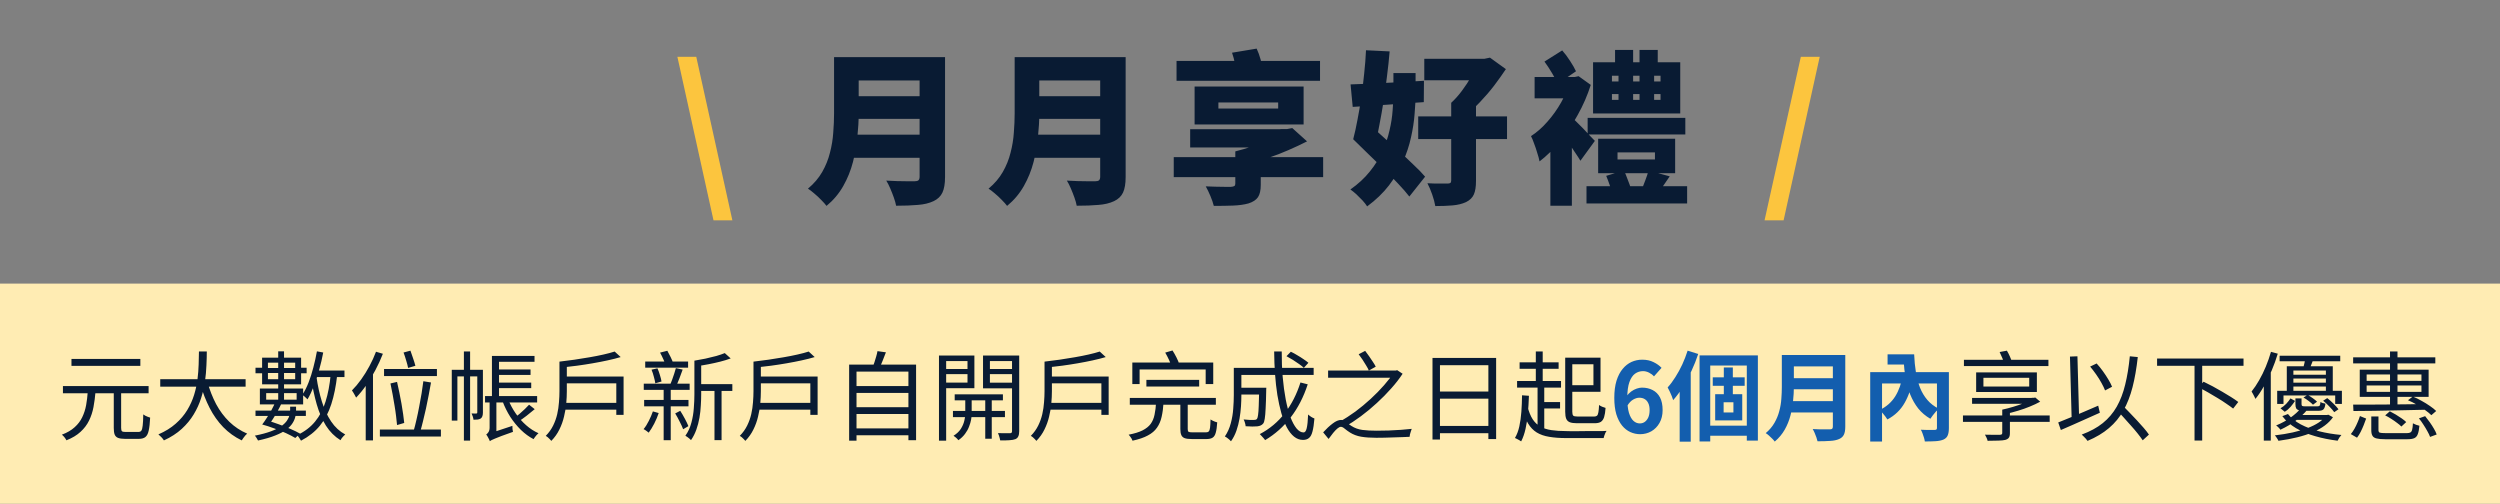 <svg width="670" height="135" viewBox="0 0 670 135" fill="none" xmlns="http://www.w3.org/2000/svg">
<rect x="0" y="0" width="670" height="135" fill="#808080" stroke="none"/>
<path d="M191.22 59.052L181.54 15.228H186.6L196.28 59.052H191.22ZM472.899 59.052L482.623 15.228H487.683L478.003 59.052H472.899Z" fill="#FCC53E"/>
<path d="M228.06 15.316H249.488V21.564H228.06V15.316ZM228.104 25.788H249.708V31.86H228.104V25.788ZM227.928 36.084H249.356V42.288H227.928V36.084ZM223.528 15.316H230.128V30.452C230.128 32.359 230.011 34.427 229.776 36.656C229.571 38.885 229.175 41.144 228.588 43.432C228.002 45.691 227.136 47.832 225.992 49.856C224.848 51.88 223.352 53.655 221.504 55.18C221.182 54.74 220.712 54.212 220.096 53.596C219.51 52.98 218.879 52.393 218.204 51.836C217.559 51.279 217.002 50.853 216.532 50.56C218.146 49.211 219.422 47.715 220.36 46.072C221.299 44.429 221.988 42.713 222.428 40.924C222.898 39.135 223.191 37.345 223.308 35.556C223.455 33.767 223.528 32.051 223.528 30.408V15.316ZM246.452 15.316H253.272V47.436C253.272 49.225 253.038 50.619 252.568 51.616C252.099 52.613 251.307 53.376 250.192 53.904C249.019 54.461 247.611 54.799 245.968 54.916C244.355 55.063 242.419 55.136 240.16 55.136C240.043 54.491 239.838 53.757 239.544 52.936C239.251 52.115 238.928 51.293 238.576 50.472C238.224 49.651 237.872 48.961 237.52 48.404C238.459 48.463 239.442 48.507 240.468 48.536C241.524 48.565 242.463 48.58 243.284 48.58C244.135 48.58 244.736 48.58 245.088 48.58C245.587 48.58 245.939 48.492 246.144 48.316C246.35 48.111 246.452 47.788 246.452 47.348V15.316ZM276.46 15.316H297.888V21.564H276.46V15.316ZM276.504 25.788H298.108V31.86H276.504V25.788ZM276.328 36.084H297.756V42.288H276.328V36.084ZM271.928 15.316H278.528V30.452C278.528 32.359 278.411 34.427 278.176 36.656C277.971 38.885 277.575 41.144 276.988 43.432C276.402 45.691 275.536 47.832 274.392 49.856C273.248 51.88 271.752 53.655 269.904 55.18C269.582 54.74 269.112 54.212 268.496 53.596C267.91 52.98 267.279 52.393 266.604 51.836C265.959 51.279 265.402 50.853 264.932 50.56C266.546 49.211 267.822 47.715 268.76 46.072C269.699 44.429 270.388 42.713 270.828 40.924C271.298 39.135 271.591 37.345 271.708 35.556C271.855 33.767 271.928 32.051 271.928 30.408V15.316ZM294.852 15.316H301.672V47.436C301.672 49.225 301.438 50.619 300.968 51.616C300.499 52.613 299.707 53.376 298.592 53.904C297.419 54.461 296.011 54.799 294.368 54.916C292.755 55.063 290.819 55.136 288.56 55.136C288.443 54.491 288.238 53.757 287.944 52.936C287.651 52.115 287.328 51.293 286.976 50.472C286.624 49.651 286.272 48.961 285.92 48.404C286.859 48.463 287.842 48.507 288.868 48.536C289.924 48.565 290.863 48.58 291.684 48.58C292.535 48.58 293.136 48.58 293.488 48.58C293.987 48.58 294.339 48.492 294.544 48.316C294.75 48.111 294.852 47.788 294.852 47.348V15.316ZM314.564 42.112H354.604V47.48H314.564V42.112ZM318.964 34.632H344.528V39.516H318.964V34.632ZM331.064 40.616H337.884V49.504C337.884 51 337.635 52.115 337.136 52.848C336.638 53.581 335.787 54.139 334.584 54.52C333.411 54.843 332.047 55.033 330.492 55.092C328.938 55.151 327.207 55.18 325.3 55.18C325.095 54.359 324.787 53.464 324.376 52.496C323.966 51.528 323.555 50.677 323.144 49.944C323.907 49.973 324.758 50.003 325.696 50.032C326.664 50.061 327.544 50.076 328.336 50.076C329.128 50.076 329.642 50.076 329.876 50.076C330.316 50.047 330.624 49.973 330.8 49.856C330.976 49.739 331.064 49.519 331.064 49.196V40.616ZM343.164 34.588H344.924L346.332 34.324L350.292 37.888C348.738 38.68 347.08 39.457 345.32 40.22C343.59 40.983 341.771 41.687 339.864 42.332C337.958 42.948 335.992 43.505 333.968 44.004C333.646 43.505 333.176 42.919 332.56 42.244C331.974 41.54 331.475 40.983 331.064 40.572C332.59 40.191 334.13 39.736 335.684 39.208C337.268 38.651 338.72 38.064 340.04 37.448C341.36 36.832 342.402 36.26 343.164 35.732V34.588ZM326.532 27.46V29.088H342.548V27.46H326.532ZM320.152 23.192H349.368V33.356H320.152V23.192ZM315.312 16.328H353.768V21.652H315.312V16.328ZM330.184 14.128L336.784 13.028C337.195 13.908 337.547 14.876 337.84 15.932C338.134 16.959 338.31 17.868 338.368 18.66L331.416 19.892C331.358 19.129 331.211 18.205 330.976 17.12C330.771 16.035 330.507 15.037 330.184 14.128ZM381.708 15.756H398.56V21.52H381.708V15.756ZM380.08 31.2H403.884V37.272H380.08V31.2ZM388.924 27.548H395.568V48.492C395.568 50.047 395.378 51.249 394.996 52.1C394.615 52.98 393.911 53.669 392.884 54.168C391.858 54.637 390.655 54.931 389.276 55.048C387.927 55.165 386.387 55.224 384.656 55.224C384.51 54.315 384.231 53.273 383.82 52.1C383.41 50.927 382.984 49.929 382.544 49.108C383.219 49.137 383.923 49.167 384.656 49.196C385.39 49.196 386.05 49.196 386.636 49.196C387.252 49.196 387.678 49.196 387.912 49.196C388.294 49.196 388.558 49.137 388.704 49.02C388.851 48.903 388.924 48.683 388.924 48.36V27.548ZM396.096 15.756H397.812L399.308 15.448L403.576 18.528C402.638 19.936 401.582 21.417 400.408 22.972C399.235 24.497 397.974 25.964 396.624 27.372C395.304 28.78 393.911 30.012 392.444 31.068C392.063 30.54 391.506 29.924 390.772 29.22C390.039 28.516 389.423 27.959 388.924 27.548C389.922 26.639 390.89 25.553 391.828 24.292C392.767 23.031 393.603 21.755 394.336 20.464C395.099 19.173 395.686 18.059 396.096 17.12V15.756ZM362.656 37.316L366.484 32.872C367.658 33.957 368.948 35.131 370.356 36.392C371.794 37.653 373.231 38.944 374.668 40.264C376.135 41.584 377.499 42.86 378.76 44.092C380.051 45.295 381.107 46.38 381.928 47.348L377.704 52.672C376.912 51.645 375.915 50.501 374.712 49.24C373.51 47.949 372.204 46.615 370.796 45.236C369.388 43.857 367.98 42.493 366.572 41.144C365.164 39.765 363.859 38.489 362.656 37.316ZM362.656 37.316C363.067 35.761 363.448 34.031 363.8 32.124C364.182 30.217 364.519 28.208 364.812 26.096C365.135 23.955 365.399 21.813 365.604 19.672C365.839 17.531 366 15.463 366.088 13.468L372.424 13.776C372.248 15.888 372.014 18.088 371.72 20.376C371.456 22.635 371.148 24.893 370.796 27.152C370.444 29.381 370.063 31.537 369.652 33.62C369.271 35.703 368.875 37.609 368.464 39.34L362.656 37.316ZM373.436 19.584H379.376V24.996C379.376 26.668 379.288 28.516 379.112 30.54C378.966 32.535 378.643 34.632 378.144 36.832C377.675 39.003 376.956 41.173 375.988 43.344C375.05 45.515 373.803 47.627 372.248 49.68C370.694 51.704 368.743 53.581 366.396 55.312C366.103 54.843 365.692 54.315 365.164 53.728C364.636 53.171 364.079 52.613 363.492 52.056C362.906 51.528 362.378 51.103 361.908 50.78C363.991 49.313 365.722 47.715 367.1 45.984C368.508 44.253 369.638 42.449 370.488 40.572C371.339 38.695 371.97 36.832 372.38 34.984C372.82 33.136 373.099 31.361 373.216 29.66C373.363 27.929 373.436 26.345 373.436 24.908V19.584ZM361.952 22.62C363.683 22.561 365.619 22.488 367.76 22.4C369.931 22.283 372.204 22.165 374.58 22.048C376.956 21.901 379.303 21.769 381.62 21.652L381.576 27.372C378.262 27.607 374.918 27.841 371.544 28.076C368.171 28.281 365.164 28.472 362.524 28.648L361.952 22.62ZM433.496 40.836V42.728H443.528V40.836H433.496ZM428.304 37.184H448.94V46.424H428.304V37.184ZM432 25.216V26.756H445.024V25.216H432ZM432 20.288V21.828H445.024V20.288H432ZM426.94 16.68H450.304V30.408H426.94V16.68ZM425.488 31.596H451.668V36.04H425.488V31.596ZM425.18 49.9H452.152V54.52H425.18V49.9ZM432.836 13.38H437.676V18.924H432.836V13.38ZM439.392 13.38H444.276V18.924H439.392V13.38ZM433.76 17.78H437.676V29.264H433.76V17.78ZM439.392 17.78H443.308V29.264H439.392V17.78ZM441.812 45.72L447.488 47.26C446.814 48.228 446.168 49.167 445.552 50.076C444.936 50.985 444.394 51.748 443.924 52.364L439.876 50.956C440.228 50.193 440.58 49.328 440.932 48.36C441.314 47.363 441.607 46.483 441.812 45.72ZM430.46 47.128L435.212 45.676C435.564 46.409 435.902 47.231 436.224 48.14C436.576 49.02 436.855 49.783 437.06 50.428L432.088 52.1C431.971 51.425 431.751 50.619 431.428 49.68C431.106 48.741 430.783 47.891 430.46 47.128ZM411.276 20.64H422.54V26.36H411.276V20.64ZM415.5 36.7L421.264 29.66V55.136H415.5V36.7ZM421 31.244C421.323 31.508 421.792 31.948 422.408 32.564C423.024 33.151 423.67 33.796 424.344 34.5C425.019 35.204 425.635 35.864 426.192 36.48C426.779 37.067 427.19 37.492 427.424 37.756L423.552 43.08C423.171 42.435 422.716 41.731 422.188 40.968C421.69 40.176 421.162 39.384 420.604 38.592C420.047 37.771 419.49 37.008 418.932 36.304C418.404 35.571 417.935 34.94 417.524 34.412L421 31.244ZM420.78 20.64H422.012L423.068 20.42L426.324 22.752C425.444 25.539 424.271 28.237 422.804 30.848C421.367 33.459 419.768 35.835 418.008 37.976C416.248 40.088 414.444 41.848 412.596 43.256C412.479 42.611 412.274 41.848 411.98 40.968C411.716 40.059 411.423 39.193 411.1 38.372C410.807 37.521 410.543 36.891 410.308 36.48C411.863 35.483 413.33 34.192 414.708 32.608C416.116 31.024 417.348 29.293 418.404 27.416C419.46 25.539 420.252 23.647 420.78 21.74V20.64ZM413.916 16.504L418.668 13.512C419.402 14.333 420.106 15.272 420.78 16.328C421.455 17.355 421.983 18.279 422.364 19.1L417.436 22.488C417.114 21.667 416.615 20.699 415.94 19.584C415.266 18.44 414.591 17.413 413.916 16.504Z" fill="#091B33"/>
<rect width="670" height="59" transform="translate(0 76)" fill="#FFECB3"/>
<path d="M30.49 104.638H32.466V114.674C32.466 115.142 32.544 115.445 32.7 115.584C32.856 115.705 33.185 115.766 33.688 115.766C33.809 115.766 34.017 115.766 34.312 115.766C34.624 115.766 34.962 115.766 35.326 115.766C35.69 115.766 36.028 115.766 36.34 115.766C36.669 115.766 36.912 115.766 37.068 115.766C37.432 115.766 37.701 115.653 37.874 115.428C38.047 115.185 38.169 114.735 38.238 114.076C38.325 113.4 38.377 112.395 38.394 111.06C38.567 111.181 38.758 111.303 38.966 111.424C39.174 111.528 39.391 111.623 39.616 111.71C39.859 111.797 40.067 111.866 40.24 111.918C40.171 113.409 40.041 114.57 39.85 115.402C39.677 116.217 39.382 116.789 38.966 117.118C38.567 117.447 37.987 117.612 37.224 117.612C37.103 117.612 36.86 117.612 36.496 117.612C36.132 117.612 35.742 117.612 35.326 117.612C34.91 117.612 34.52 117.612 34.156 117.612C33.809 117.612 33.575 117.612 33.454 117.612C32.691 117.612 32.085 117.525 31.634 117.352C31.201 117.179 30.897 116.875 30.724 116.442C30.568 116.026 30.49 115.445 30.49 114.7V104.638ZM16.866 103.468H39.824V105.392H16.866V103.468ZM19.154 96.188H37.614V98.06H19.154V96.188ZM23.522 104.95H25.602C25.481 106.406 25.299 107.784 25.056 109.084C24.813 110.384 24.415 111.597 23.86 112.724C23.323 113.833 22.56 114.839 21.572 115.74C20.601 116.641 19.345 117.395 17.802 118.002C17.698 117.777 17.525 117.508 17.282 117.196C17.039 116.901 16.805 116.667 16.58 116.494C18.001 115.957 19.145 115.289 20.012 114.492C20.896 113.695 21.572 112.802 22.04 111.814C22.525 110.809 22.872 109.734 23.08 108.59C23.288 107.429 23.435 106.215 23.522 104.95ZM42.944 101.622H65.824V103.624H42.944V101.622ZM55.606 102.428C56.195 104.525 56.967 106.484 57.92 108.304C58.891 110.107 60.069 111.684 61.456 113.036C62.86 114.388 64.455 115.445 66.24 116.208C66.084 116.347 65.911 116.52 65.72 116.728C65.547 116.953 65.373 117.179 65.2 117.404C65.027 117.629 64.888 117.837 64.784 118.028C62.912 117.127 61.257 115.939 59.818 114.466C58.397 112.993 57.183 111.277 56.178 109.318C55.173 107.359 54.341 105.219 53.682 102.896L55.606 102.428ZM53.318 94.186H55.424C55.424 95.313 55.389 96.569 55.32 97.956C55.268 99.325 55.138 100.755 54.93 102.246C54.722 103.719 54.375 105.21 53.89 106.718C53.422 108.209 52.763 109.656 51.914 111.06C51.082 112.447 50.016 113.738 48.716 114.934C47.416 116.13 45.821 117.161 43.932 118.028C43.776 117.768 43.551 117.482 43.256 117.17C42.979 116.875 42.71 116.624 42.45 116.416C44.287 115.619 45.83 114.665 47.078 113.556C48.343 112.447 49.375 111.233 50.172 109.916C50.969 108.599 51.585 107.238 52.018 105.834C52.451 104.43 52.755 103.035 52.928 101.648C53.101 100.244 53.205 98.909 53.24 97.644C53.292 96.379 53.318 95.226 53.318 94.186ZM84.05 99.308H92.318V101.05H84.05V99.308ZM84.934 94.16L86.624 94.472C86.329 96.049 85.965 97.601 85.532 99.126C85.116 100.651 84.648 102.09 84.128 103.442C83.608 104.777 83.036 105.973 82.412 107.03C82.325 106.926 82.195 106.796 82.022 106.64C81.866 106.484 81.693 106.328 81.502 106.172C81.329 106.016 81.173 105.895 81.034 105.808C81.658 104.855 82.213 103.754 82.698 102.506C83.183 101.258 83.608 99.923 83.972 98.502C84.353 97.063 84.674 95.616 84.934 94.16ZM88.626 100.374L90.368 100.53C90.039 103.494 89.51 106.094 88.782 108.33C88.071 110.549 87.057 112.464 85.74 114.076C84.44 115.671 82.75 117.014 80.67 118.106C80.618 117.985 80.523 117.829 80.384 117.638C80.263 117.447 80.133 117.257 79.994 117.066C79.873 116.893 79.751 116.745 79.63 116.624C81.623 115.688 83.227 114.475 84.44 112.984C85.671 111.493 86.607 109.708 87.248 107.628C87.907 105.548 88.366 103.13 88.626 100.374ZM84.83 101.102C85.159 103.407 85.636 105.574 86.26 107.602C86.884 109.63 87.707 111.407 88.73 112.932C89.753 114.457 91.018 115.627 92.526 116.442C92.387 116.563 92.231 116.711 92.058 116.884C91.902 117.057 91.746 117.239 91.59 117.43C91.451 117.621 91.339 117.803 91.252 117.976C89.692 117.005 88.392 115.705 87.352 114.076C86.329 112.429 85.506 110.523 84.882 108.356C84.258 106.189 83.764 103.849 83.4 101.336L84.83 101.102ZM74.56 94.16H76.12V107.81H74.56V94.16ZM71.804 97.202V101.622H79.11V97.202H71.804ZM70.244 95.85H80.696V103H70.244V95.85ZM71.336 105.366V107.108H79.5V105.366H71.336ZM69.646 104.118H81.242V108.382H69.646V104.118ZM68.476 98.554H70.894V98.632H79.604V98.554H82.178V100.036H79.604V99.958H70.894V100.036H68.476V98.554ZM70.27 113.764C70.686 113.227 71.111 112.611 71.544 111.918C71.995 111.225 72.419 110.514 72.818 109.786C73.217 109.041 73.555 108.339 73.832 107.68L75.47 108.044C75.158 108.737 74.794 109.457 74.378 110.202C73.979 110.93 73.563 111.632 73.13 112.308C72.714 112.984 72.324 113.573 71.96 114.076L70.27 113.764ZM70.27 113.764L71.544 112.698C72.549 112.958 73.607 113.296 74.716 113.712C75.825 114.111 76.874 114.527 77.862 114.96C78.867 115.393 79.717 115.809 80.41 116.208L79.136 117.378C78.477 116.979 77.645 116.546 76.64 116.078C75.652 115.627 74.595 115.203 73.468 114.804C72.359 114.388 71.293 114.041 70.27 113.764ZM77.758 108.98H79.344V109.89C79.344 110.445 79.283 111.017 79.162 111.606C79.041 112.195 78.789 112.793 78.408 113.4C78.044 113.989 77.489 114.57 76.744 115.142C75.999 115.697 75.011 116.217 73.78 116.702C72.549 117.205 71.007 117.655 69.152 118.054C69.065 117.863 68.935 117.638 68.762 117.378C68.606 117.118 68.45 116.91 68.294 116.754C70.045 116.407 71.492 116.017 72.636 115.584C73.797 115.151 74.716 114.691 75.392 114.206C76.085 113.703 76.597 113.201 76.926 112.698C77.273 112.178 77.498 111.684 77.602 111.216C77.706 110.731 77.758 110.28 77.758 109.864V108.98ZM68.476 110.046H81.97V111.476H68.476V110.046ZM102.926 98.892H117.096V100.79H102.926V98.892ZM104.642 102.766L106.41 102.35C106.635 103.269 106.843 104.231 107.034 105.236C107.242 106.241 107.433 107.238 107.606 108.226C107.779 109.214 107.927 110.15 108.048 111.034C108.169 111.918 108.265 112.689 108.334 113.348L106.41 113.92C106.358 113.227 106.271 112.429 106.15 111.528C106.046 110.627 105.907 109.673 105.734 108.668C105.578 107.663 105.405 106.657 105.214 105.652C105.023 104.629 104.833 103.667 104.642 102.766ZM113.456 102.168L115.51 102.506C115.319 103.581 115.111 104.716 114.886 105.912C114.661 107.108 114.418 108.304 114.158 109.5C113.898 110.696 113.629 111.84 113.352 112.932C113.092 114.007 112.832 114.977 112.572 115.844L110.856 115.454C111.116 114.57 111.367 113.582 111.61 112.49C111.87 111.381 112.113 110.219 112.338 109.006C112.581 107.793 112.797 106.597 112.988 105.418C113.179 104.239 113.335 103.156 113.456 102.168ZM101.808 115.116H118.162V116.988H101.808V115.116ZM108.152 94.472L109.998 93.978C110.241 94.619 110.483 95.321 110.726 96.084C110.986 96.829 111.185 97.479 111.324 98.034L109.374 98.606C109.27 98.051 109.097 97.384 108.854 96.604C108.629 95.824 108.395 95.113 108.152 94.472ZM100.768 94.264L102.614 94.81C102.042 96.283 101.375 97.739 100.612 99.178C99.867 100.599 99.052 101.943 98.168 103.208C97.284 104.473 96.374 105.591 95.438 106.562C95.369 106.406 95.265 106.207 95.126 105.964C95.005 105.721 94.866 105.479 94.71 105.236C94.571 104.976 94.441 104.777 94.32 104.638C95.169 103.789 95.993 102.809 96.79 101.7C97.587 100.591 98.324 99.403 99 98.138C99.693 96.855 100.283 95.564 100.768 94.264ZM98.012 100.946L99.936 99.022L99.962 99.048V118.028H98.012V100.946ZM132.592 95.382H143.252V96.968H132.592V95.382ZM132.488 99.022H142.186V100.478H132.488V99.022ZM129.992 106.146H143.954V107.862H129.992V106.146ZM131.838 95.382H133.736V107.238H131.838V95.382ZM141.796 108.46L143.304 109.656C142.611 110.245 141.874 110.843 141.094 111.45C140.331 112.039 139.629 112.533 138.988 112.932L137.922 111.97C138.321 111.658 138.763 111.303 139.248 110.904C139.733 110.488 140.201 110.063 140.652 109.63C141.103 109.197 141.484 108.807 141.796 108.46ZM136.232 107.134C136.735 108.399 137.393 109.621 138.208 110.8C139.023 111.979 139.95 113.027 140.99 113.946C142.03 114.865 143.139 115.584 144.318 116.104C144.179 116.225 144.023 116.373 143.85 116.546C143.694 116.737 143.538 116.927 143.382 117.118C143.226 117.326 143.096 117.517 142.992 117.69C141.796 117.066 140.669 116.243 139.612 115.22C138.555 114.18 137.601 113.01 136.752 111.71C135.92 110.393 135.235 109.015 134.698 107.576L136.232 107.134ZM132.618 102.532H142.368V104.014H132.618V102.532ZM131.266 118.236L131.136 116.65L131.916 115.922L137.324 114.128C137.324 114.388 137.333 114.674 137.35 114.986C137.385 115.298 137.428 115.549 137.48 115.74C136.232 116.191 135.218 116.555 134.438 116.832C133.675 117.127 133.086 117.361 132.67 117.534C132.254 117.707 131.942 117.846 131.734 117.95C131.543 118.054 131.387 118.149 131.266 118.236ZM124.324 94.186H125.988V118.08H124.324V94.186ZM121.074 99.1H128.796V100.868H122.582V112.724H121.074V99.1ZM127.912 99.1H129.42V110.592C129.42 110.939 129.377 111.242 129.29 111.502C129.221 111.762 129.073 111.979 128.848 112.152C128.623 112.291 128.354 112.386 128.042 112.438C127.73 112.473 127.349 112.49 126.898 112.49C126.881 112.247 126.82 111.97 126.716 111.658C126.612 111.329 126.499 111.043 126.378 110.8C126.69 110.817 126.959 110.826 127.184 110.826C127.427 110.826 127.591 110.826 127.678 110.826C127.834 110.809 127.912 110.713 127.912 110.54V99.1ZM131.266 118.236C131.231 118.08 131.153 117.889 131.032 117.664C130.911 117.439 130.789 117.213 130.668 116.988C130.547 116.763 130.425 116.589 130.304 116.468C130.495 116.329 130.694 116.113 130.902 115.818C131.11 115.506 131.214 115.09 131.214 114.57V107.212H133.034V116.338C133.034 116.338 132.973 116.381 132.852 116.468C132.748 116.572 132.601 116.693 132.41 116.832C132.237 116.971 132.063 117.118 131.89 117.274C131.717 117.447 131.569 117.612 131.448 117.768C131.327 117.941 131.266 118.097 131.266 118.236ZM150.974 107.966H165.95V109.786H150.974V107.966ZM151.13 100.92H167.12V111.19H165.17V102.74H151.13V100.92ZM164.728 94.212L166.34 95.694C165.3 96.006 164.139 96.301 162.856 96.578C161.591 96.855 160.256 97.115 158.852 97.358C157.465 97.601 156.061 97.817 154.64 98.008C153.219 98.199 151.832 98.363 150.48 98.502C150.445 98.277 150.367 98.008 150.246 97.696C150.142 97.367 150.038 97.107 149.934 96.916C151.251 96.76 152.595 96.587 153.964 96.396C155.351 96.188 156.703 95.971 158.02 95.746C159.337 95.521 160.568 95.278 161.712 95.018C162.873 94.758 163.879 94.489 164.728 94.212ZM149.934 96.916H151.91V104.846C151.91 105.851 151.858 106.943 151.754 108.122C151.65 109.283 151.451 110.462 151.156 111.658C150.879 112.854 150.463 114.007 149.908 115.116C149.371 116.225 148.651 117.239 147.75 118.158C147.663 118.037 147.525 117.881 147.334 117.69C147.161 117.517 146.979 117.343 146.788 117.17C146.597 117.014 146.424 116.893 146.268 116.806C147.1 115.957 147.759 115.038 148.244 114.05C148.729 113.062 149.093 112.039 149.336 110.982C149.579 109.907 149.735 108.85 149.804 107.81C149.891 106.753 149.934 105.765 149.934 104.846V96.916ZM186.854 102.948H196.266V104.768H186.854V102.948ZM172.918 96.89H184.41V98.528H172.918V96.89ZM172.632 107.186H184.514V108.902H172.632V107.186ZM172.528 102.818H184.826V104.482H172.528V102.818ZM191.482 103.702H193.38V117.95H191.482V103.702ZM174.608 99.074L176.194 98.71C176.454 99.265 176.679 99.88 176.87 100.556C177.078 101.215 177.217 101.778 177.286 102.246L175.622 102.714C175.553 102.229 175.423 101.648 175.232 100.972C175.059 100.279 174.851 99.646 174.608 99.074ZM181.134 98.658L182.954 99.048C182.677 99.828 182.382 100.625 182.07 101.44C181.758 102.237 181.463 102.922 181.186 103.494L179.6 103.13C179.773 102.714 179.955 102.246 180.146 101.726C180.337 101.206 180.519 100.677 180.692 100.14C180.883 99.585 181.03 99.091 181.134 98.658ZM194.238 94.628L195.824 96.058C194.992 96.37 194.065 96.656 193.042 96.916C192.019 97.176 190.962 97.41 189.87 97.618C188.795 97.826 187.738 97.999 186.698 98.138C186.663 97.93 186.585 97.687 186.464 97.41C186.343 97.115 186.221 96.864 186.1 96.656C187.071 96.5 188.059 96.318 189.064 96.11C190.087 95.885 191.049 95.651 191.95 95.408C192.851 95.148 193.614 94.888 194.238 94.628ZM176.896 94.498L178.846 94.004C179.141 94.524 179.444 95.105 179.756 95.746C180.068 96.387 180.293 96.933 180.432 97.384L178.43 97.982C178.309 97.514 178.092 96.951 177.78 96.292C177.485 95.633 177.191 95.035 176.896 94.498ZM186.1 96.656H187.92V105.678C187.92 106.614 187.885 107.619 187.816 108.694C187.764 109.769 187.643 110.861 187.452 111.97C187.261 113.062 186.984 114.119 186.62 115.142C186.256 116.165 185.779 117.101 185.19 117.95C185.086 117.829 184.939 117.69 184.748 117.534C184.557 117.378 184.367 117.231 184.176 117.092C183.985 116.953 183.821 116.849 183.682 116.78C184.427 115.723 184.965 114.553 185.294 113.27C185.641 111.987 185.857 110.687 185.944 109.37C186.048 108.053 186.1 106.822 186.1 105.678V96.656ZM180.952 110.8L182.304 110.098C182.72 110.739 183.136 111.45 183.552 112.23C183.968 113.01 184.28 113.669 184.488 114.206L183.084 115.038C182.876 114.466 182.564 113.781 182.148 112.984C181.749 112.169 181.351 111.441 180.952 110.8ZM174.972 110.254L176.532 110.696C176.22 111.632 175.821 112.577 175.336 113.53C174.851 114.466 174.357 115.272 173.854 115.948C173.698 115.809 173.481 115.645 173.204 115.454C172.927 115.246 172.684 115.099 172.476 115.012C172.996 114.388 173.464 113.651 173.88 112.802C174.313 111.953 174.677 111.103 174.972 110.254ZM177.858 103.702H179.756V117.976H177.858V103.702ZM202.974 107.966H217.95V109.786H202.974V107.966ZM203.13 100.92H219.12V111.19H217.17V102.74H203.13V100.92ZM216.728 94.212L218.34 95.694C217.3 96.006 216.139 96.301 214.856 96.578C213.591 96.855 212.256 97.115 210.852 97.358C209.465 97.601 208.061 97.817 206.64 98.008C205.219 98.199 203.832 98.363 202.48 98.502C202.445 98.277 202.367 98.008 202.246 97.696C202.142 97.367 202.038 97.107 201.934 96.916C203.251 96.76 204.595 96.587 205.964 96.396C207.351 96.188 208.703 95.971 210.02 95.746C211.337 95.521 212.568 95.278 213.712 95.018C214.873 94.758 215.879 94.489 216.728 94.212ZM201.934 96.916H203.91V104.846C203.91 105.851 203.858 106.943 203.754 108.122C203.65 109.283 203.451 110.462 203.156 111.658C202.879 112.854 202.463 114.007 201.908 115.116C201.371 116.225 200.651 117.239 199.75 118.158C199.663 118.037 199.525 117.881 199.334 117.69C199.161 117.517 198.979 117.343 198.788 117.17C198.597 117.014 198.424 116.893 198.268 116.806C199.1 115.957 199.759 115.038 200.244 114.05C200.729 113.062 201.093 112.039 201.336 110.982C201.579 109.907 201.735 108.85 201.804 107.81C201.891 106.753 201.934 105.765 201.934 104.846V96.916ZM228.896 103.468H244.002V105.314H228.896V103.468ZM228.896 109.136H244.002V110.956H228.896V109.136ZM228.896 114.804H244.002V116.65H228.896V114.804ZM227.57 97.722H245.51V117.976H243.456V99.594H229.546V118.106H227.57V97.722ZM235.162 94.108L237.424 94.42C237.147 95.2 236.843 95.98 236.514 96.76C236.202 97.54 235.899 98.216 235.604 98.788L233.862 98.45C234.035 98.034 234.2 97.575 234.356 97.072C234.529 96.552 234.685 96.041 234.824 95.538C234.98 95.018 235.093 94.541 235.162 94.108ZM255.858 105.678H268.78V107.29H255.858V105.678ZM255.39 110.124H269.326V111.788H255.39V110.124ZM264.048 106.172H265.79V117.586H264.048V106.172ZM258.692 106.25H260.408V111.008C260.408 111.407 260.356 111.901 260.252 112.49C260.148 113.062 259.966 113.677 259.706 114.336C259.463 114.995 259.108 115.636 258.64 116.26C258.172 116.901 257.574 117.473 256.846 117.976C256.707 117.785 256.508 117.569 256.248 117.326C255.988 117.101 255.754 116.919 255.546 116.78C256.413 116.243 257.071 115.619 257.522 114.908C257.973 114.18 258.276 113.469 258.432 112.776C258.605 112.065 258.692 111.467 258.692 110.982V106.25ZM252.634 98.892H259.94V100.27H252.634V98.892ZM264.62 98.892H272.004V100.27H264.62V98.892ZM271.224 95.278H273.148V115.558C273.148 116.13 273.07 116.581 272.914 116.91C272.775 117.257 272.515 117.517 272.134 117.69C271.735 117.846 271.207 117.941 270.548 117.976C269.889 118.028 269.057 118.045 268.052 118.028C268.035 117.855 267.991 117.647 267.922 117.404C267.87 117.179 267.801 116.945 267.714 116.702C267.627 116.459 267.541 116.251 267.454 116.078C268.165 116.095 268.823 116.104 269.43 116.104C270.054 116.104 270.479 116.104 270.704 116.104C270.895 116.087 271.025 116.043 271.094 115.974C271.181 115.887 271.224 115.74 271.224 115.532V95.278ZM252.816 95.278H261.136V104.04H252.816V102.532H259.29V96.76H252.816V95.278ZM272.16 95.278V96.76H265.296V102.558H272.16V104.066H263.45V95.278H272.16ZM251.646 95.278H253.57V118.106H251.646V95.278ZM280.974 107.966H295.95V109.786H280.974V107.966ZM281.13 100.92H297.12V111.19H295.17V102.74H281.13V100.92ZM294.728 94.212L296.34 95.694C295.3 96.006 294.139 96.301 292.856 96.578C291.591 96.855 290.256 97.115 288.852 97.358C287.465 97.601 286.061 97.817 284.64 98.008C283.219 98.199 281.832 98.363 280.48 98.502C280.445 98.277 280.367 98.008 280.246 97.696C280.142 97.367 280.038 97.107 279.934 96.916C281.251 96.76 282.595 96.587 283.964 96.396C285.351 96.188 286.703 95.971 288.02 95.746C289.337 95.521 290.568 95.278 291.712 95.018C292.873 94.758 293.879 94.489 294.728 94.212ZM279.934 96.916H281.91V104.846C281.91 105.851 281.858 106.943 281.754 108.122C281.65 109.283 281.451 110.462 281.156 111.658C280.879 112.854 280.463 114.007 279.908 115.116C279.371 116.225 278.651 117.239 277.75 118.158C277.663 118.037 277.525 117.881 277.334 117.69C277.161 117.517 276.979 117.343 276.788 117.17C276.597 117.014 276.424 116.893 276.268 116.806C277.1 115.957 277.759 115.038 278.244 114.05C278.729 113.062 279.093 112.039 279.336 110.982C279.579 109.907 279.735 108.85 279.804 107.81C279.891 106.753 279.934 105.765 279.934 104.846V96.916ZM307.234 101.804H321.378V103.598H307.234V101.804ZM302.788 106.64H325.85V108.46H302.788V106.64ZM309.834 107.81H311.836C311.749 109.283 311.576 110.583 311.316 111.71C311.073 112.819 310.657 113.79 310.068 114.622C309.496 115.454 308.681 116.147 307.624 116.702C306.584 117.274 305.215 117.742 303.516 118.106C303.464 117.933 303.377 117.742 303.256 117.534C303.135 117.343 303.005 117.153 302.866 116.962C302.727 116.771 302.597 116.615 302.476 116.494C304.019 116.199 305.258 115.818 306.194 115.35C307.147 114.865 307.875 114.284 308.378 113.608C308.881 112.915 309.227 112.091 309.418 111.138C309.626 110.185 309.765 109.075 309.834 107.81ZM316.334 107.732H318.31V114.986C318.31 115.35 318.379 115.593 318.518 115.714C318.674 115.818 319.021 115.87 319.558 115.87C319.697 115.87 319.922 115.87 320.234 115.87C320.563 115.87 320.927 115.87 321.326 115.87C321.725 115.87 322.097 115.87 322.444 115.87C322.791 115.87 323.042 115.87 323.198 115.87C323.527 115.87 323.77 115.792 323.926 115.636C324.099 115.48 324.221 115.151 324.29 114.648C324.359 114.145 324.403 113.4 324.42 112.412C324.576 112.516 324.758 112.62 324.966 112.724C325.174 112.828 325.391 112.923 325.616 113.01C325.859 113.079 326.058 113.14 326.214 113.192C326.145 114.371 326.015 115.289 325.824 115.948C325.651 116.607 325.365 117.057 324.966 117.3C324.585 117.543 324.047 117.664 323.354 117.664C323.233 117.664 322.981 117.664 322.6 117.664C322.236 117.664 321.82 117.664 321.352 117.664C320.901 117.664 320.485 117.664 320.104 117.664C319.74 117.664 319.497 117.664 319.376 117.664C318.561 117.664 317.937 117.586 317.504 117.43C317.071 117.274 316.767 116.997 316.594 116.598C316.421 116.217 316.334 115.679 316.334 114.986V107.732ZM303.464 97.15H325.148V102.922H323.12V99.022H305.414V102.922H303.464V97.15ZM312.278 94.498L314.228 93.926C314.592 94.481 314.947 95.105 315.294 95.798C315.641 96.491 315.892 97.089 316.048 97.592L313.994 98.242C313.855 97.757 313.621 97.159 313.292 96.448C312.963 95.737 312.625 95.087 312.278 94.498ZM331.778 103.91H338.226V105.73H331.778V103.91ZM337.472 103.91H339.37C339.37 103.91 339.37 103.962 339.37 104.066C339.37 104.153 339.361 104.265 339.344 104.404C339.344 104.543 339.344 104.655 339.344 104.742C339.309 106.683 339.257 108.261 339.188 109.474C339.136 110.67 339.058 111.58 338.954 112.204C338.867 112.828 338.729 113.261 338.538 113.504C338.33 113.747 338.105 113.92 337.862 114.024C337.637 114.128 337.342 114.206 336.978 114.258C336.631 114.293 336.181 114.31 335.626 114.31C335.071 114.293 334.473 114.267 333.832 114.232C333.815 113.955 333.754 113.651 333.65 113.322C333.563 112.975 333.442 112.672 333.286 112.412C333.875 112.481 334.43 112.525 334.95 112.542C335.47 112.542 335.834 112.542 336.042 112.542C336.233 112.542 336.389 112.525 336.51 112.49C336.649 112.455 336.77 112.377 336.874 112.256C336.995 112.1 337.091 111.753 337.16 111.216C337.247 110.661 337.307 109.829 337.342 108.72C337.394 107.593 337.437 106.094 337.472 104.222V103.91ZM344.778 95.46L345.948 94.264C346.503 94.524 347.075 94.836 347.664 95.2C348.271 95.547 348.834 95.902 349.354 96.266C349.874 96.613 350.307 96.933 350.654 97.228L349.432 98.58C349.103 98.268 348.678 97.93 348.158 97.566C347.638 97.185 347.083 96.812 346.494 96.448C345.905 96.084 345.333 95.755 344.778 95.46ZM348.522 102.506L350.472 103C349.363 106.397 347.846 109.344 345.922 111.84C343.998 114.336 341.71 116.373 339.058 117.95C338.954 117.811 338.815 117.638 338.642 117.43C338.469 117.239 338.287 117.04 338.096 116.832C337.923 116.641 337.767 116.477 337.628 116.338C340.263 114.951 342.49 113.088 344.31 110.748C346.13 108.391 347.534 105.643 348.522 102.506ZM331.934 98.58H352.058V100.478H331.934V98.58ZM330.66 98.58H332.688V105.912C332.688 106.831 332.653 107.827 332.584 108.902C332.515 109.977 332.385 111.069 332.194 112.178C332.003 113.287 331.726 114.371 331.362 115.428C330.998 116.468 330.513 117.413 329.906 118.262C329.802 118.123 329.646 117.967 329.438 117.794C329.247 117.621 329.039 117.456 328.814 117.3C328.606 117.144 328.424 117.031 328.268 116.962C328.996 115.887 329.525 114.709 329.854 113.426C330.201 112.143 330.417 110.852 330.504 109.552C330.608 108.235 330.66 107.013 330.66 105.886V98.58ZM341.476 94.186H343.504C343.487 96.595 343.573 98.883 343.764 101.05C343.955 103.217 344.223 105.21 344.57 107.03C344.917 108.833 345.333 110.401 345.818 111.736C346.321 113.053 346.867 114.076 347.456 114.804C348.063 115.532 348.695 115.896 349.354 115.896C349.735 115.896 350.013 115.532 350.186 114.804C350.377 114.059 350.507 112.819 350.576 111.086C350.801 111.294 351.07 111.502 351.382 111.71C351.711 111.918 352.006 112.065 352.266 112.152C352.145 113.643 351.971 114.804 351.746 115.636C351.538 116.468 351.226 117.049 350.81 117.378C350.411 117.725 349.874 117.898 349.198 117.898C348.331 117.898 347.534 117.603 346.806 117.014C346.078 116.425 345.428 115.593 344.856 114.518C344.301 113.443 343.816 112.178 343.4 110.722C342.984 109.249 342.629 107.628 342.334 105.86C342.057 104.092 341.849 102.229 341.71 100.27C341.571 98.294 341.493 96.266 341.476 94.186ZM355.932 99.308H374.392V101.232H355.932V99.308ZM373.612 99.308H374.054L374.444 99.204L375.9 100.166C375.051 101.466 374.028 102.783 372.832 104.118C371.653 105.453 370.371 106.753 368.984 108.018C367.615 109.283 366.193 110.462 364.72 111.554C363.264 112.629 361.834 113.573 360.43 114.388C360.257 114.163 360.04 113.92 359.78 113.66C359.52 113.4 359.277 113.175 359.052 112.984C360.421 112.239 361.817 111.346 363.238 110.306C364.659 109.249 366.029 108.113 367.346 106.9C368.663 105.687 369.859 104.465 370.934 103.234C372.009 102.003 372.901 100.851 373.612 99.776V99.308ZM364.122 94.94L365.864 94.03C366.211 94.463 366.566 94.949 366.93 95.486C367.294 96.006 367.632 96.509 367.944 96.994C368.273 97.479 368.525 97.904 368.698 98.268L366.852 99.308C366.696 98.927 366.462 98.485 366.15 97.982C365.855 97.462 365.526 96.933 365.162 96.396C364.798 95.859 364.451 95.373 364.122 94.94ZM359.416 112.542C359.832 112.542 360.231 112.707 360.612 113.036C360.993 113.365 361.531 113.747 362.224 114.18C363.056 114.717 364.018 115.064 365.11 115.22C366.202 115.359 367.467 115.428 368.906 115.428C369.929 115.428 371.012 115.411 372.156 115.376C373.3 115.324 374.409 115.263 375.484 115.194C376.559 115.107 377.512 115.021 378.344 114.934C378.275 115.107 378.197 115.333 378.11 115.61C378.023 115.87 377.945 116.13 377.876 116.39C377.824 116.65 377.789 116.875 377.772 117.066C377.287 117.101 376.671 117.127 375.926 117.144C375.181 117.179 374.383 117.205 373.534 117.222C372.685 117.257 371.844 117.283 371.012 117.3C370.197 117.317 369.478 117.326 368.854 117.326C367.277 117.326 365.925 117.231 364.798 117.04C363.689 116.849 362.692 116.477 361.808 115.922C361.288 115.593 360.82 115.255 360.404 114.908C360.005 114.561 359.659 114.388 359.364 114.388C359.087 114.388 358.766 114.544 358.402 114.856C358.055 115.151 357.683 115.541 357.284 116.026C356.885 116.529 356.478 117.066 356.062 117.638L354.606 115.87C355.473 114.917 356.322 114.128 357.154 113.504C357.986 112.863 358.74 112.542 359.416 112.542ZM383.908 95.928H400.964V117.664H398.884V97.878H385.91V117.794H383.908V95.928ZM385.26 104.924H399.768V106.848H385.26V104.924ZM385.208 114.154H399.794V116.104H385.208V114.154ZM419.476 95.85H421.374V110.358C421.374 110.878 421.461 111.225 421.634 111.398C421.807 111.554 422.206 111.632 422.83 111.632C422.969 111.632 423.237 111.632 423.636 111.632C424.035 111.632 424.477 111.632 424.962 111.632C425.447 111.632 425.898 111.632 426.314 111.632C426.747 111.632 427.059 111.632 427.25 111.632C427.579 111.632 427.831 111.554 428.004 111.398C428.177 111.225 428.299 110.921 428.368 110.488C428.455 110.037 428.515 109.387 428.55 108.538C428.775 108.711 429.053 108.867 429.382 109.006C429.711 109.145 430.015 109.249 430.292 109.318C430.223 110.358 430.093 111.181 429.902 111.788C429.711 112.377 429.417 112.802 429.018 113.062C428.619 113.305 428.065 113.426 427.354 113.426C427.25 113.426 427.033 113.426 426.704 113.426C426.375 113.426 426.002 113.426 425.586 113.426C425.187 113.426 424.78 113.426 424.364 113.426C423.948 113.426 423.575 113.426 423.246 113.426C422.934 113.426 422.726 113.426 422.622 113.426C421.825 113.426 421.192 113.339 420.724 113.166C420.273 112.993 419.953 112.689 419.762 112.256C419.571 111.805 419.476 111.173 419.476 110.358V95.85ZM420.256 95.85H428.94V105.002H420.256V103.234H427.042V97.618H420.256V95.85ZM407.256 97.098H417.708V98.84H407.256V97.098ZM406.58 102.116H418.358V103.884H406.58V102.116ZM412.95 107.758H418.098V109.474H412.95V107.758ZM411.598 94.186H413.444V103.052H411.598V94.186ZM412.066 103.338H413.86V115.246H412.066V103.338ZM409.388 108.98C409.735 110.349 410.185 111.467 410.74 112.334C411.295 113.183 411.979 113.842 412.794 114.31C413.626 114.778 414.614 115.099 415.758 115.272C416.902 115.445 418.228 115.532 419.736 115.532C419.944 115.532 420.317 115.541 420.854 115.558C421.391 115.558 422.015 115.558 422.726 115.558C423.454 115.541 424.217 115.532 425.014 115.532C425.811 115.532 426.583 115.532 427.328 115.532C428.073 115.532 428.732 115.532 429.304 115.532C429.876 115.515 430.301 115.497 430.578 115.48C430.457 115.619 430.344 115.801 430.24 116.026C430.136 116.269 430.041 116.511 429.954 116.754C429.867 116.997 429.807 117.213 429.772 117.404H427.822H419.762C418.011 117.404 416.486 117.291 415.186 117.066C413.886 116.858 412.768 116.468 411.832 115.896C410.913 115.324 410.142 114.518 409.518 113.478C408.894 112.438 408.365 111.103 407.932 109.474L409.388 108.98ZM407.906 105.938L409.752 106.068C409.7 107.732 409.605 109.309 409.466 110.8C409.345 112.291 409.137 113.669 408.842 114.934C408.565 116.199 408.175 117.317 407.672 118.288C407.551 118.201 407.386 118.097 407.178 117.976C406.987 117.872 406.779 117.759 406.554 117.638C406.346 117.517 406.164 117.43 406.008 117.378C406.528 116.494 406.918 115.463 407.178 114.284C407.438 113.088 407.62 111.788 407.724 110.384C407.828 108.963 407.889 107.481 407.906 105.938ZM526.072 111.346H549.316V113.062H526.072V111.346ZM528.516 106.64H544.922V108.226H528.516V106.64ZM536.602 109.812H538.656V116.078C538.656 116.633 538.561 117.04 538.37 117.3C538.197 117.56 537.876 117.759 537.408 117.898C536.957 118.002 536.342 118.063 535.562 118.08C534.799 118.115 533.837 118.132 532.676 118.132C532.624 117.872 532.529 117.595 532.39 117.3C532.251 117.005 532.113 116.737 531.974 116.494C532.581 116.511 533.161 116.52 533.716 116.52C534.271 116.537 534.747 116.537 535.146 116.52C535.562 116.52 535.848 116.52 536.004 116.52C536.229 116.503 536.385 116.459 536.472 116.39C536.559 116.321 536.602 116.199 536.602 116.026V109.812ZM544.506 106.614H545.026L545.468 106.536L546.768 107.654C545.953 108.105 545.035 108.538 544.012 108.954C543.007 109.37 541.949 109.743 540.84 110.072C539.748 110.401 538.673 110.687 537.616 110.93C537.495 110.757 537.33 110.557 537.122 110.332C536.931 110.107 536.758 109.925 536.602 109.786C537.555 109.578 538.526 109.327 539.514 109.032C540.519 108.737 541.455 108.417 542.322 108.07C543.206 107.706 543.934 107.351 544.506 107.004V106.614ZM531.558 101.258V103.598H543.83V101.258H531.558ZM529.608 99.802H545.884V105.054H529.608V99.802ZM526.332 96.422H548.978V98.112H526.332V96.422ZM535.9 94.342L537.85 93.978C538.145 94.463 538.422 95.009 538.682 95.616C538.942 96.205 539.124 96.708 539.228 97.124L537.174 97.566C537.07 97.15 536.897 96.639 536.654 96.032C536.411 95.425 536.16 94.862 535.9 94.342ZM560.158 98.242L561.9 97.41C562.472 98.034 563.027 98.719 563.564 99.464C564.101 100.209 564.587 100.946 565.02 101.674C565.453 102.385 565.791 103.043 566.034 103.65L564.162 104.638C563.937 104.049 563.616 103.381 563.2 102.636C562.784 101.873 562.307 101.111 561.77 100.348C561.233 99.585 560.695 98.883 560.158 98.242ZM551.604 113.218C552.488 112.871 553.511 112.455 554.672 111.97C555.851 111.485 557.09 110.965 558.39 110.41C559.707 109.838 561.016 109.275 562.316 108.72L562.758 110.618C561.562 111.155 560.34 111.701 559.092 112.256C557.844 112.811 556.639 113.348 555.478 113.868C554.317 114.371 553.259 114.83 552.306 115.246L551.604 113.218ZM567.204 109.812L568.712 108.512C569.319 109.136 569.96 109.795 570.636 110.488C571.329 111.181 572.005 111.892 572.664 112.62C573.323 113.331 573.938 114.015 574.51 114.674C575.082 115.333 575.55 115.931 575.914 116.468L574.25 118.002C573.886 117.465 573.435 116.858 572.898 116.182C572.361 115.506 571.763 114.804 571.104 114.076C570.463 113.331 569.804 112.594 569.128 111.866C568.469 111.121 567.828 110.436 567.204 109.812ZM570.792 95.486L572.924 95.694C572.595 98.71 572.127 101.397 571.52 103.754C570.913 106.111 570.099 108.2 569.076 110.02C568.071 111.823 566.779 113.391 565.202 114.726C563.642 116.061 561.727 117.205 559.456 118.158C559.369 118.019 559.231 117.837 559.04 117.612C558.849 117.404 558.65 117.196 558.442 116.988C558.234 116.78 558.052 116.607 557.896 116.468C560.149 115.636 562.03 114.613 563.538 113.4C565.063 112.169 566.311 110.705 567.282 109.006C568.253 107.29 569.007 105.323 569.544 103.104C570.099 100.868 570.515 98.329 570.792 95.486ZM554.75 95.564L556.752 95.486L557.22 112.672L555.218 112.75L554.75 95.564ZM578.098 96.084H601.264V98.034H578.098V96.084ZM588.134 97.618H590.188V118.054H588.134V97.618ZM589.252 103.78L590.552 102.298C591.332 102.662 592.155 103.078 593.022 103.546C593.889 104.014 594.747 104.499 595.596 105.002C596.445 105.487 597.234 105.964 597.962 106.432C598.707 106.9 599.34 107.333 599.86 107.732L598.482 109.5C597.979 109.101 597.364 108.659 596.636 108.174C595.925 107.671 595.145 107.169 594.296 106.666C593.464 106.146 592.615 105.643 591.748 105.158C590.881 104.655 590.049 104.196 589.252 103.78ZM610.936 95.33H627.186V96.812H610.936V95.33ZM613.874 100.426H624.222V101.44H613.874V100.426ZM613.874 102.558H624.222V103.598H613.874V102.558ZM612.86 98.164H625.184V105.392H623.338V99.308H614.628V105.392H612.86V98.164ZM610.286 104.742H627.628V108.252H625.834V105.99H611.976V108.252H610.286V104.742ZM613.848 106.77L615.07 107.446C614.758 107.931 614.368 108.451 613.9 109.006C613.432 109.543 612.903 109.994 612.314 110.358L611.17 109.422C611.725 109.11 612.236 108.711 612.704 108.226C613.172 107.723 613.553 107.238 613.848 106.77ZM615.174 106.77H616.812V108.33C616.812 108.573 616.873 108.729 616.994 108.798C617.115 108.867 617.401 108.902 617.852 108.902C617.956 108.902 618.147 108.902 618.424 108.902C618.719 108.902 619.039 108.902 619.386 108.902C619.733 108.902 620.062 108.902 620.374 108.902C620.686 108.902 620.911 108.902 621.05 108.902C621.362 108.902 621.57 108.833 621.674 108.694C621.778 108.555 621.847 108.235 621.882 107.732C622.038 107.836 622.246 107.931 622.506 108.018C622.783 108.087 623.017 108.139 623.208 108.174C623.139 108.919 622.965 109.431 622.688 109.708C622.428 109.968 621.96 110.098 621.284 110.098C621.18 110.098 620.955 110.098 620.608 110.098C620.279 110.098 619.906 110.098 619.49 110.098C619.074 110.098 618.693 110.098 618.346 110.098C618.017 110.098 617.791 110.098 617.67 110.098C617.011 110.098 616.5 110.055 616.136 109.968C615.789 109.864 615.538 109.691 615.382 109.448C615.243 109.188 615.174 108.815 615.174 108.33V106.77ZM617.332 106.536L618.424 105.86C618.892 106.085 619.36 106.371 619.828 106.718C620.313 107.065 620.695 107.377 620.972 107.654L619.88 108.46C619.603 108.165 619.221 107.836 618.736 107.472C618.268 107.108 617.8 106.796 617.332 106.536ZM622.61 107.394L623.702 106.692C624.257 107.125 624.82 107.628 625.392 108.2C625.964 108.772 626.406 109.266 626.718 109.682L625.574 110.462C625.279 110.029 624.846 109.526 624.274 108.954C623.719 108.365 623.165 107.845 622.61 107.394ZM616.5 109.552L618.294 109.89C617.479 110.861 616.483 111.797 615.304 112.698C614.125 113.599 612.739 114.423 611.144 115.168C611.023 114.977 610.849 114.769 610.624 114.544C610.399 114.319 610.191 114.145 610 114.024C611.508 113.4 612.808 112.689 613.9 111.892C615.009 111.095 615.876 110.315 616.5 109.552ZM623.26 111.216H623.65L623.988 111.138L625.236 111.814C624.109 113.443 622.307 114.787 619.828 115.844C617.367 116.884 614.299 117.647 610.624 118.132C610.537 117.924 610.399 117.681 610.208 117.404C610.035 117.127 609.853 116.884 609.662 116.676C613.163 116.277 616.084 115.627 618.424 114.726C620.781 113.825 622.393 112.759 623.26 111.528V111.216ZM613.172 110.956C614.021 112.031 615.165 112.958 616.604 113.738C618.043 114.501 619.689 115.116 621.544 115.584C623.416 116.052 625.401 116.381 627.498 116.572C627.325 116.763 627.134 117.005 626.926 117.3C626.735 117.595 626.588 117.863 626.484 118.106C624.352 117.846 622.333 117.439 620.426 116.884C618.537 116.347 616.838 115.636 615.33 114.752C613.839 113.868 612.617 112.793 611.664 111.528L613.172 110.956ZM615.538 111.216H623.806V112.516H614.212L615.538 111.216ZM617.852 96.006L620.01 96.24C619.819 96.743 619.629 97.228 619.438 97.696C619.265 98.164 619.1 98.58 618.944 98.944L617.254 98.658C617.375 98.242 617.488 97.791 617.592 97.306C617.713 96.821 617.8 96.387 617.852 96.006ZM608.622 94.29L610.442 94.784C609.991 96.292 609.454 97.783 608.83 99.256C608.206 100.712 607.521 102.099 606.776 103.416C606.048 104.733 605.277 105.895 604.462 106.9C604.41 106.744 604.315 106.545 604.176 106.302C604.055 106.042 603.925 105.791 603.786 105.548C603.647 105.288 603.526 105.08 603.422 104.924C604.133 104.04 604.809 103.035 605.45 101.908C606.109 100.764 606.707 99.542 607.244 98.242C607.781 96.942 608.241 95.625 608.622 94.29ZM606.698 100.66L608.518 98.866L608.57 98.918V118.08H606.698V100.66ZM630.644 95.772H652.666V97.384H630.644V95.772ZM640.524 94.186H642.526V109.032H640.524V94.186ZM634.258 103.312V105.028H648.948V103.312H634.258ZM634.258 100.348V102.064H648.948V100.348H634.258ZM632.412 99.074H650.872V106.354H632.412V99.074ZM645.334 107.264L646.634 106.276C647.414 106.588 648.194 106.969 648.974 107.42C649.771 107.853 650.517 108.313 651.21 108.798C651.903 109.266 652.467 109.717 652.9 110.15L651.6 111.268C651.149 110.817 650.577 110.349 649.884 109.864C649.208 109.361 648.471 108.885 647.674 108.434C646.894 107.966 646.114 107.576 645.334 107.264ZM630.644 108.434C631.823 108.434 633.157 108.434 634.648 108.434C636.139 108.417 637.733 108.408 639.432 108.408C641.148 108.391 642.907 108.373 644.71 108.356C646.513 108.339 648.307 108.313 650.092 108.278L649.988 109.812C647.665 109.864 645.325 109.916 642.968 109.968C640.611 110.02 638.375 110.063 636.26 110.098C634.163 110.115 632.317 110.133 630.722 110.15L630.644 108.434ZM635.506 111.606H637.43V115.272C637.43 115.619 637.543 115.844 637.768 115.948C638.011 116.035 638.539 116.078 639.354 116.078C639.51 116.078 639.77 116.078 640.134 116.078C640.498 116.078 640.914 116.078 641.382 116.078C641.85 116.078 642.327 116.078 642.812 116.078C643.297 116.078 643.739 116.078 644.138 116.078C644.537 116.078 644.84 116.078 645.048 116.078C645.464 116.078 645.776 116.017 645.984 115.896C646.209 115.775 646.365 115.532 646.452 115.168C646.556 114.787 646.625 114.215 646.66 113.452C646.903 113.591 647.189 113.721 647.518 113.842C647.847 113.963 648.142 114.05 648.402 114.102C648.315 115.09 648.168 115.844 647.96 116.364C647.769 116.884 647.457 117.239 647.024 117.43C646.591 117.621 645.975 117.716 645.178 117.716C645.057 117.716 644.788 117.716 644.372 117.716C643.973 117.716 643.514 117.716 642.994 117.716C642.474 117.716 641.945 117.716 641.408 117.716C640.888 117.716 640.429 117.716 640.03 117.716C639.649 117.716 639.389 117.716 639.25 117.716C638.262 117.716 637.491 117.647 636.936 117.508C636.399 117.387 636.026 117.144 635.818 116.78C635.61 116.433 635.506 115.939 635.506 115.298V111.606ZM639.224 111.32L640.472 110.228C640.992 110.488 641.529 110.783 642.084 111.112C642.639 111.441 643.159 111.779 643.644 112.126C644.147 112.473 644.554 112.802 644.866 113.114L643.566 114.31C643.271 113.998 642.881 113.669 642.396 113.322C641.928 112.958 641.417 112.603 640.862 112.256C640.307 111.892 639.761 111.58 639.224 111.32ZM648.272 112.126L649.936 111.528C650.352 112.031 650.768 112.577 651.184 113.166C651.6 113.755 651.973 114.336 652.302 114.908C652.631 115.463 652.874 115.974 653.03 116.442L651.262 117.092C651.106 116.641 650.863 116.13 650.534 115.558C650.222 114.986 649.867 114.397 649.468 113.79C649.087 113.183 648.688 112.629 648.272 112.126ZM632.464 111.502L634.128 112.178C633.955 112.715 633.738 113.296 633.478 113.92C633.235 114.527 632.967 115.125 632.672 115.714C632.377 116.303 632.048 116.832 631.684 117.3L630.02 116.338C630.367 115.922 630.696 115.437 631.008 114.882C631.32 114.327 631.597 113.755 631.84 113.166C632.1 112.577 632.308 112.022 632.464 111.502Z" fill="#091B33"/>
<path d="M439.548 116.364C438.647 116.364 437.771 116.173 436.922 115.792C436.09 115.411 435.353 114.83 434.712 114.05C434.071 113.253 433.559 112.247 433.178 111.034C432.814 109.803 432.632 108.339 432.632 106.64C432.632 104.855 432.831 103.312 433.23 102.012C433.646 100.712 434.201 99.655 434.894 98.84C435.587 98.008 436.376 97.393 437.26 96.994C438.161 96.595 439.106 96.396 440.094 96.396C441.273 96.396 442.287 96.613 443.136 97.046C444.003 97.462 444.722 97.973 445.294 98.58L443.266 100.868C442.937 100.487 442.503 100.157 441.966 99.88C441.429 99.603 440.883 99.464 440.328 99.464C439.548 99.464 438.837 99.689 438.196 100.14C437.572 100.591 437.069 101.336 436.688 102.376C436.307 103.416 436.116 104.837 436.116 106.64C436.116 108.304 436.263 109.639 436.558 110.644C436.87 111.632 437.277 112.351 437.78 112.802C438.283 113.253 438.846 113.478 439.47 113.478C439.955 113.478 440.389 113.348 440.77 113.088C441.169 112.811 441.489 112.412 441.732 111.892C441.975 111.355 442.096 110.696 442.096 109.916C442.096 109.153 441.975 108.529 441.732 108.044C441.507 107.559 441.186 107.195 440.77 106.952C440.371 106.709 439.895 106.588 439.34 106.588C438.82 106.588 438.274 106.753 437.702 107.082C437.13 107.394 436.601 107.949 436.116 108.746L435.934 106.172C436.281 105.687 436.688 105.271 437.156 104.924C437.641 104.577 438.135 104.317 438.638 104.144C439.158 103.971 439.626 103.884 440.042 103.884C441.117 103.884 442.07 104.101 442.902 104.534C443.751 104.967 444.41 105.626 444.878 106.51C445.346 107.394 445.58 108.529 445.58 109.916C445.58 111.233 445.303 112.377 444.748 113.348C444.211 114.301 443.483 115.047 442.564 115.584C441.645 116.104 440.64 116.364 439.548 116.364ZM455.482 95.252H471.108V118.08H468.144V97.956H458.342V118.314H455.482V95.252ZM459.018 101.128H467.572V103.39H459.018V101.128ZM456.964 114.076H469.574V116.78H456.964V114.076ZM461.982 98.476H464.4V106.848H461.982V98.476ZM461.93 107.81V110.54H464.556V107.81H461.93ZM459.668 105.652H466.922V112.672H459.668V105.652ZM452.284 93.978L455.118 94.862C454.633 96.353 454.035 97.861 453.324 99.386C452.631 100.894 451.868 102.324 451.036 103.676C450.204 105.011 449.329 106.198 448.41 107.238C448.341 106.978 448.219 106.631 448.046 106.198C447.873 105.765 447.682 105.331 447.474 104.898C447.266 104.465 447.084 104.109 446.928 103.832C447.656 103.035 448.349 102.107 449.008 101.05C449.684 99.993 450.299 98.866 450.854 97.67C451.409 96.457 451.885 95.226 452.284 93.978ZM450.152 101.128L453.09 98.19L453.116 98.216V118.366H450.152V101.128ZM479.688 95.148H492.662V98.19H479.688V95.148ZM479.714 101.362H492.792V104.326H479.714V101.362ZM479.558 107.498H492.61V110.54H479.558V107.498ZM477.53 95.148H480.754V103.754C480.754 104.881 480.685 106.094 480.546 107.394C480.425 108.694 480.191 110.011 479.844 111.346C479.497 112.681 478.986 113.946 478.31 115.142C477.634 116.338 476.741 117.404 475.632 118.34C475.476 118.115 475.251 117.855 474.956 117.56C474.679 117.265 474.375 116.979 474.046 116.702C473.734 116.425 473.457 116.217 473.214 116.078C474.202 115.246 474.982 114.327 475.554 113.322C476.143 112.299 476.577 111.242 476.854 110.15C477.149 109.058 477.331 107.966 477.4 106.874C477.487 105.782 477.53 104.733 477.53 103.728V95.148ZM491.206 95.148H494.534V114.362C494.534 115.298 494.404 116.017 494.144 116.52C493.901 117.023 493.477 117.404 492.87 117.664C492.246 117.941 491.466 118.106 490.53 118.158C489.594 118.227 488.45 118.262 487.098 118.262C487.029 117.95 486.925 117.595 486.786 117.196C486.647 116.797 486.491 116.399 486.318 116C486.145 115.601 485.971 115.263 485.798 114.986C486.405 115.021 487.02 115.047 487.644 115.064C488.285 115.064 488.849 115.064 489.334 115.064C489.837 115.064 490.192 115.064 490.4 115.064C490.695 115.064 490.903 115.012 491.024 114.908C491.145 114.787 491.206 114.587 491.206 114.31V95.148ZM501.216 99.724H520.716V102.766H504.388V118.34H501.216V99.724ZM519.104 99.724H522.302V114.7C522.302 115.532 522.198 116.191 521.99 116.676C521.799 117.161 521.427 117.534 520.872 117.794C520.3 118.037 519.598 118.184 518.766 118.236C517.951 118.288 516.981 118.314 515.854 118.314C515.819 118.019 515.741 117.673 515.62 117.274C515.499 116.893 515.369 116.511 515.23 116.13C515.091 115.749 514.944 115.428 514.788 115.168C515.273 115.185 515.767 115.203 516.27 115.22C516.773 115.22 517.223 115.22 517.622 115.22C518.038 115.22 518.324 115.22 518.48 115.22C518.723 115.22 518.887 115.177 518.974 115.09C519.061 115.003 519.104 114.865 519.104 114.674V99.724ZM505.87 94.966H511.694V97.696H505.87V94.966ZM509.666 94.966H512.994C513.063 96.647 513.219 98.242 513.462 99.75C513.705 101.241 514.069 102.619 514.554 103.884C515.057 105.132 515.715 106.233 516.53 107.186C517.345 108.139 518.359 108.919 519.572 109.526C519.364 109.717 519.113 109.977 518.818 110.306C518.541 110.618 518.263 110.956 517.986 111.32C517.726 111.667 517.509 111.97 517.336 112.23C516.053 111.485 514.97 110.566 514.086 109.474C513.219 108.365 512.509 107.125 511.954 105.756C511.417 104.387 511.001 102.913 510.706 101.336C510.429 99.759 510.255 98.112 510.186 96.396H509.666V94.966ZM509.926 100.452L512.786 100.946C512.335 103.667 511.564 105.99 510.472 107.914C509.397 109.838 507.846 111.337 505.818 112.412C505.679 112.169 505.489 111.892 505.246 111.58C505.003 111.251 504.743 110.93 504.466 110.618C504.206 110.306 503.963 110.063 503.738 109.89C505.523 109.041 506.919 107.819 507.924 106.224C508.929 104.612 509.597 102.688 509.926 100.452Z" fill="#135EAE"/>
</svg>

